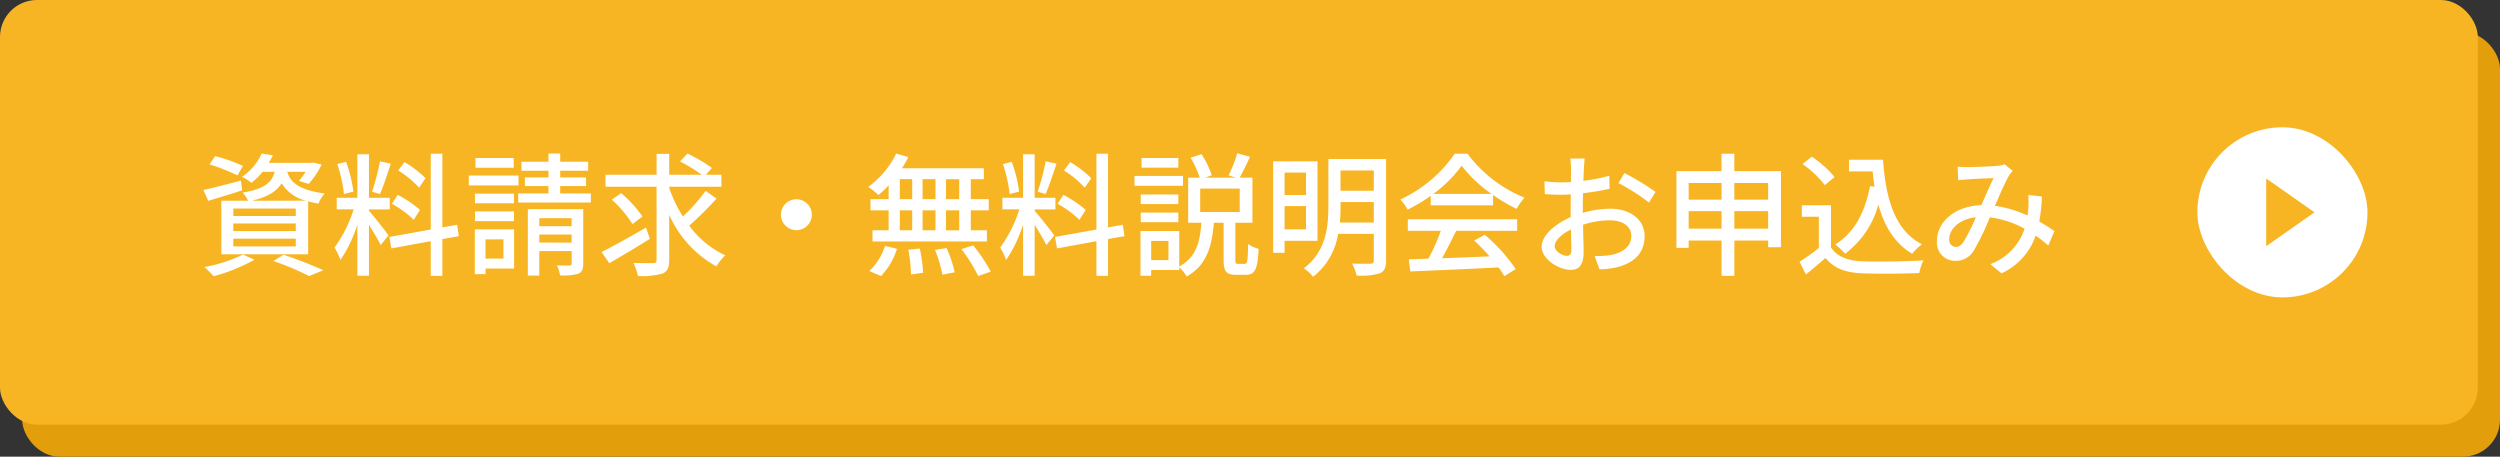 <svg xmlns="http://www.w3.org/2000/svg" width="338" height="61.739" viewBox="0 0 338 61.739">
  <rect x="0" y="0" width="338" height="61.739" fill="#333333" stroke="none"/>
  <g id="グループ_39" data-name="グループ 39" transform="translate(-2155.216 -57.6)">
    <rect id="長方形_7" data-name="長方形 7" width="335" height="57.413" rx="5" transform="translate(2158.216 61.925)" fill="#e29e0b"/>
    <rect id="長方形_8" data-name="長方形 8" width="335" height="57.413" rx="5" transform="translate(2155.216 57.6)" fill="#f8b523"/>
    <g id="グループ_38" data-name="グループ 38">
      <path id="パス_53" data-name="パス 53" d="M2187.951,83.333c-1.567.523-3.241,1.009-4.574,1.423l-.666-1.477c1.314-.27,3.223-.774,5.077-1.26Zm1.656,9.381a23.8,23.8,0,0,1-5.51,2.233,11.73,11.73,0,0,0-1.26-1.242,19.73,19.73,0,0,0,5.24-1.693Zm-2.287-11.4a24.94,24.94,0,0,0-3.763-1.477l.738-1.134a22.177,22.177,0,0,1,3.763,1.332Zm3.4-.486a8.609,8.609,0,0,1-1.53,1.494,4.868,4.868,0,0,0-1.26-.81,7.5,7.5,0,0,0,2.664-3.151l1.513.234a9.6,9.6,0,0,1-.558,1.026h5.779l.252-.054,1.117.288a11.362,11.362,0,0,1-1.747,2.611l-1.314-.414a8.626,8.626,0,0,0,.9-1.224h-2.485c.4,1.3,1.405,2.448,5.06,2.935a4.72,4.72,0,0,0-.847,1.368c-.5-.09-.972-.2-1.386-.306v7.148h-11.739V84.738h3.619a4.344,4.344,0,0,0-.738-1.1c2.9-.469,3.925-1.333,4.339-2.809Zm4.484,4.969h-8.445v1.008h8.445Zm0,2.017h-8.445v1.026h8.445Zm0,2.052h-8.445v1.045h8.445Zm1.386-5.131a5.333,5.333,0,0,1-3.295-2.359c-.684,1.1-1.872,1.855-4.015,2.359Zm-3.043,7.31a56.641,56.641,0,0,1,5.384,2.089l-1.927.792a36.389,36.389,0,0,0-4.825-2.035Z" fill="#fff"/>
      <path id="パス_54" data-name="パス 54" d="M2205.1,86.106c.54.576,2.269,2.773,2.647,3.313l-1.062,1.315c-.306-.649-.991-1.783-1.585-2.737v6.878h-1.566v-6.9a18.708,18.708,0,0,1-2.287,4.771,8.955,8.955,0,0,0-.81-1.674,17.82,17.82,0,0,0,2.593-5.168h-2.287V84.342h2.791V78.454h1.566v5.888h2.809v1.566H2205.1Zm-3.385-2.268a18.636,18.636,0,0,0-.9-4.052l1.188-.306A18.645,18.645,0,0,1,2203,83.5Zm6.338-4.106c-.468,1.4-1.008,3.079-1.476,4.106l-1.063-.325a31.831,31.831,0,0,0,1.081-4.105Zm6.968,10.191v4.97h-1.566V90.211l-5.33.973-.27-1.549,5.6-1.008V78.382h1.566v9.957l2-.342.234,1.53Zm-3.871-2.61a13.728,13.728,0,0,0-2.953-2.161l.793-1.206A15.587,15.587,0,0,1,2212,85.98Zm.72-4.34a13.012,13.012,0,0,0-2.809-2.322l.847-1.135a14.527,14.527,0,0,1,2.844,2.179Z" fill="#fff"/>
      <path id="パス_55" data-name="パス 55" d="M2225.319,82.667H2218.6V81.335h6.716Zm-.594,11.236h-3.871v.756h-1.441v-6.05h5.312Zm-.018-8.823h-5.276v-1.3h5.276Zm-5.276,1.1h5.276v1.315h-5.276Zm5.24-5.9H2219.5V78.958h5.168Zm-3.817,9.686v2.593h2.43V89.959Zm14.242-6.211v1.224h-9.813V83.748h4.087v-.991h-3.187v-1.17h3.187v-.9h-3.655V79.462h3.655v-1.1h1.584v1.1h3.782v1.225h-3.782v.9h3.494v1.17h-3.494v.991Zm-1.027,9.47c0,.757-.161,1.153-.666,1.387a7.473,7.473,0,0,1-2.466.216,4.736,4.736,0,0,0-.432-1.351c.738.036,1.476.018,1.692.018.234-.018.306-.072.306-.288V91.544h-4.375v3.313h-1.549V85.872h7.49Zm-5.941-6.121v1.08h4.375V87.1Zm4.375,3.295V89.311h-4.375v1.081Z" fill="#fff"/>
      <path id="パス_56" data-name="パス 56" d="M2243.085,89.887c-1.855,1.171-3.925,2.395-5.492,3.295l-1.044-1.512c1.53-.756,3.835-2.053,6-3.295Zm9-5.437a41.419,41.419,0,0,1-3.692,3.655,12.743,12.743,0,0,0,4.88,4.015,7.579,7.579,0,0,0-1.207,1.495,14.9,14.9,0,0,1-6.373-6.969v6.086c0,1.063-.253,1.567-.9,1.855a10.1,10.1,0,0,1-3.331.324,8.9,8.9,0,0,0-.594-1.765c1.153.036,2.3.036,2.665.018.324,0,.45-.108.45-.432V82.847h-6.9v-1.62h6.9V78.4h1.711v2.827h4.411a22.931,22.931,0,0,0-2.953-1.8l1.008-1.062a21.634,21.634,0,0,1,3.313,1.945l-.828.918h2.107v1.62H2245.7v.2a18.605,18.605,0,0,0,1.836,3.817,23.664,23.664,0,0,0,3.079-3.457Zm-11.362,3.439a15.961,15.961,0,0,0-2.791-3.295l1.261-.882a15.832,15.832,0,0,1,2.881,3.168Z" fill="#fff"/>
      <path id="パス_57" data-name="パス 57" d="M2262.885,84.54a2.089,2.089,0,1,1-2.088,2.088A2.09,2.09,0,0,1,2262.885,84.54Z" fill="#fff"/>
      <path id="パス_58" data-name="パス 58" d="M2275.358,82.667a15.121,15.121,0,0,1-1.369,1.3,10.942,10.942,0,0,0-1.386-1.1,12.106,12.106,0,0,0,3.781-4.5l1.639.468a12.823,12.823,0,0,1-.865,1.513h11.074v1.476h-1.765v2.7h2.431v1.512h-2.431v2.7h2.179v1.513h-15.467V88.735h2.179v-2.7h-2.449V84.522h2.449Zm-2.611,11.578a8.042,8.042,0,0,0,2.124-3.4l1.621.4a9.458,9.458,0,0,1-2.161,3.673Zm4.123-9.723h1.675v-2.7h-1.675Zm0,4.213h1.675v-2.7h-1.675Zm2.7,2.467a20,20,0,0,1,.45,3.277l-1.638.234a19.9,19.9,0,0,0-.36-3.349Zm2.125-6.68v-2.7h-1.747v2.7Zm-1.747,1.512v2.7h1.747v-2.7Zm3.241,5.1a16.662,16.662,0,0,1,1.1,3.277l-1.656.324a17.649,17.649,0,0,0-1.008-3.349Zm1.711-9.309h-1.783v2.7h1.783Zm0,4.213h-1.783v2.7h1.783Zm1.89,4.736a22.542,22.542,0,0,1,2.377,3.547l-1.693.594a22.53,22.53,0,0,0-2.268-3.637Z" fill="#fff"/>
      <path id="パス_59" data-name="パス 59" d="M2295.1,86.106c.54.576,2.269,2.773,2.647,3.313l-1.062,1.315c-.306-.649-.991-1.783-1.585-2.737v6.878h-1.566v-6.9a18.708,18.708,0,0,1-2.287,4.771,8.955,8.955,0,0,0-.81-1.674,17.82,17.82,0,0,0,2.593-5.168h-2.287V84.342h2.791V78.454h1.566v5.888h2.809v1.566H2295.1Zm-3.385-2.268a18.636,18.636,0,0,0-.9-4.052l1.188-.306A18.645,18.645,0,0,1,2293,83.5Zm6.338-4.106c-.468,1.4-1.008,3.079-1.476,4.106l-1.063-.325a31.831,31.831,0,0,0,1.081-4.105Zm6.968,10.191v4.97h-1.566V90.211l-5.33.973-.27-1.549,5.6-1.008V78.382h1.566v9.957l2-.342.234,1.53Zm-3.871-2.61a13.728,13.728,0,0,0-2.953-2.161l.793-1.206A15.587,15.587,0,0,1,2302,85.98Zm.72-4.34a13.012,13.012,0,0,0-2.809-2.322l.847-1.135a14.527,14.527,0,0,1,2.844,2.179Z" fill="#fff"/>
      <path id="パス_60" data-name="パス 60" d="M2315.157,82.721H2308.6V81.389h6.554Zm8.336,10.551c.36,0,.432-.36.469-2.682a4.24,4.24,0,0,0,1.422.648c-.126,2.791-.522,3.511-1.711,3.511h-1.35c-1.369,0-1.674-.5-1.674-2.035v-5h-1.315c-.27,3.1-.9,5.707-3.691,7.274a4.312,4.312,0,0,0-.99-1.242v.36h-3.8v.774h-1.441v-6.05h5.24v4.79c2.358-1.261,2.809-3.422,2.988-5.906h-1.782V81.623h1.567a13.355,13.355,0,0,0-1.243-2.7l1.477-.486a12.558,12.558,0,0,1,1.386,2.863l-.918.324h4.2l-1.008-.306a18.1,18.1,0,0,0,1.17-2.989l1.729.468c-.469,1.008-.973,2.089-1.405,2.827h1.729v6.086h-2.305V92.7c0,.5.036.576.36.576Zm-8.966-8.084h-5.078v-1.3h5.078Zm-5.078,1.152h5.078v1.3h-5.078Zm5.078-6.067h-4.97V78.958h4.97Zm-1.333,9.9h-2.34v2.593h2.34Zm4.286-3.907h5.347V83.1h-5.347Z" fill="#fff"/>
      <path id="パス_61" data-name="パス 61" d="M2328.89,90.157v1.621h-1.549V79.408h6V90.157Zm0-9.218v3.025h2.9V80.939Zm2.9,7.67V85.458h-2.9v3.151Zm10.822,4.231c0,.937-.234,1.441-.846,1.711a9.009,9.009,0,0,1-3.133.306,6.424,6.424,0,0,0-.613-1.621c1.081.036,2.179.018,2.5.018.306-.018.432-.126.432-.432v-3.6h-4.825a9.153,9.153,0,0,1-3.385,5.8,5.832,5.832,0,0,0-1.243-1.152c3.007-2.251,3.313-5.618,3.313-8.373V79.1h7.8Zm-1.657-5.149V84.918h-4.5v.594c0,.684-.018,1.423-.09,2.179Zm-4.5-7.04v2.736h4.5V80.651Z" fill="#fff"/>
      <path id="パス_62" data-name="パス 62" d="M2348.654,84.072a22.158,22.158,0,0,1-3.133,1.872,6.092,6.092,0,0,0-.99-1.368,18.207,18.207,0,0,0,7.364-6.194h1.729a18.1,18.1,0,0,0,7.706,5.942,8.192,8.192,0,0,0-1.063,1.512,22.571,22.571,0,0,1-3.186-1.872v1.4h-8.427Zm-3.1,3.169h14.783v1.566h-8.247c-.594,1.206-1.26,2.557-1.909,3.709,2-.072,4.232-.162,6.428-.252a26.4,26.4,0,0,0-2.088-2.143l1.44-.774a22.9,22.9,0,0,1,4.177,4.628l-1.53.954a12.288,12.288,0,0,0-.792-1.17c-4.285.216-8.859.414-11.92.54l-.216-1.639,2.665-.09a30.8,30.8,0,0,0,1.675-3.763h-4.466Zm11.326-3.421A18.037,18.037,0,0,1,2352.831,80,17.468,17.468,0,0,1,2349,83.82Z" fill="#fff"/>
      <path id="パス_63" data-name="パス 63" d="M2369.211,86.376a13.751,13.751,0,0,1,3.709-.558c2.647,0,4.645,1.423,4.645,3.709,0,2.125-1.224,3.6-3.853,4.232a11.934,11.934,0,0,1-2.25.252l-.649-1.8a11.929,11.929,0,0,0,2.143-.126c1.495-.27,2.809-1.062,2.809-2.575,0-1.368-1.243-2.124-2.863-2.124a11.95,11.95,0,0,0-3.655.594c.018,1.476.072,2.971.072,3.673,0,1.89-.7,2.431-1.747,2.431-1.548,0-3.925-1.4-3.925-3.133,0-1.513,1.819-3.079,3.925-4V85.836c0-.63,0-1.3.018-1.962-.432.036-.828.054-1.17.054-.792,0-1.638-.018-2.341-.09l-.054-1.729a17.72,17.72,0,0,0,2.359.144c.378,0,.792-.018,1.224-.036,0-.81.018-1.458.018-1.782a11.413,11.413,0,0,0-.108-1.4h1.945c-.036.342-.09.936-.108,1.369s-.036,1.008-.072,1.638a21.687,21.687,0,0,0,3.511-.684l.036,1.764a35.385,35.385,0,0,1-3.583.6c-.018.72-.036,1.422-.036,2.052Zm-1.549,4.988c0-.558-.036-1.585-.054-2.737-1.3.63-2.2,1.53-2.2,2.251,0,.7,1.044,1.314,1.656,1.314C2367.446,92.192,2367.662,91.958,2367.662,91.364Zm7.167-10.371a32.875,32.875,0,0,1,4.213,2.557l-.882,1.44a26.4,26.4,0,0,0-4.124-2.629Z" fill="#fff"/>
      <path id="パス_64" data-name="パス 64" d="M2396,80.741V91.022h-1.728v-.9H2389.7v4.772h-1.729V90.121h-4.447v.991h-1.657V80.741h6.1V78.382h1.729v2.359Zm-12.477,1.6v2.251h4.447V82.343Zm4.447,6.176V86.142h-4.447v2.377Zm1.729-6.176v2.251h4.573V82.343Zm4.573,6.176V86.142H2389.7v2.377Z" fill="#fff"/>
      <path id="パス_65" data-name="パス 65" d="M2402.762,91.04c.792,1.242,2.269,1.818,4.249,1.89,2,.072,6,.018,8.247-.126a7.638,7.638,0,0,0-.558,1.711c-2.035.09-5.654.126-7.706.036-2.287-.09-3.836-.684-4.97-2.071-.846.738-1.711,1.459-2.647,2.233l-.864-1.729a27.25,27.25,0,0,0,2.611-1.854V86.9h-2.3V85.35h3.943Zm-.828-8.409a13.559,13.559,0,0,0-3.007-2.845l1.242-1.008a14.124,14.124,0,0,1,3.079,2.755Zm7.868-3.439c.36,5.312,1.621,9.579,5.258,11.434a7.329,7.329,0,0,0-1.315,1.278c-2.376-1.4-3.763-3.727-4.573-6.644a12.329,12.329,0,0,1-4.5,6.644,11.046,11.046,0,0,0-1.315-1.26c2.557-1.585,4.015-4.322,4.682-7.887l.612.09c-.108-.666-.18-1.368-.252-2.07h-3.2V79.192Z" fill="#fff"/>
      <path id="パス_66" data-name="パス 66" d="M2432.141,90.788a17.1,17.1,0,0,0-1.71-1.333,8.675,8.675,0,0,1-4.609,5.1l-1.513-1.243a7.656,7.656,0,0,0,4.628-4.789,12.793,12.793,0,0,0-4.7-1.53,33.928,33.928,0,0,1-2.16,4.483,2.8,2.8,0,0,1-2.485,1.386,2.45,2.45,0,0,1-2.5-2.647c0-2.682,2.467-4.753,6-4.879.576-1.3,1.17-2.683,1.656-3.655-.7.018-2.592.108-3.4.162-.378.018-.936.072-1.386.126l-.072-1.837c.468.036,1.026.055,1.4.055.973,0,3.115-.091,3.908-.163a3.329,3.329,0,0,0,1.026-.216l1.116.9a3.7,3.7,0,0,0-.522.666c-.468.774-1.188,2.449-1.891,4.051a15.964,15.964,0,0,1,4.412,1.314,10.076,10.076,0,0,0,.108-1.008,14.366,14.366,0,0,0,0-1.764l1.836.2a23.292,23.292,0,0,1-.36,3.385c.81.45,1.5.918,2.053,1.3Zm-9.794-3.817c-2.3.27-3.6,1.638-3.6,2.988a.936.936,0,0,0,.883,1.027c.378,0,.648-.144,1.008-.612A23.87,23.87,0,0,0,2422.347,86.971Z" fill="#fff"/>
    </g>
    <rect id="長方形_9" data-name="長方形 9" width="23" height="23" rx="11.5" transform="translate(2452.3 74.807)" fill="#fff"/>
    <path id="パス_67" data-name="パス 67" d="M2468.134,86.307l-3.263,2.288-3.263,2.288V81.731l3.263,2.288Z" fill="#f8b523"/>
  </g>
</svg>
